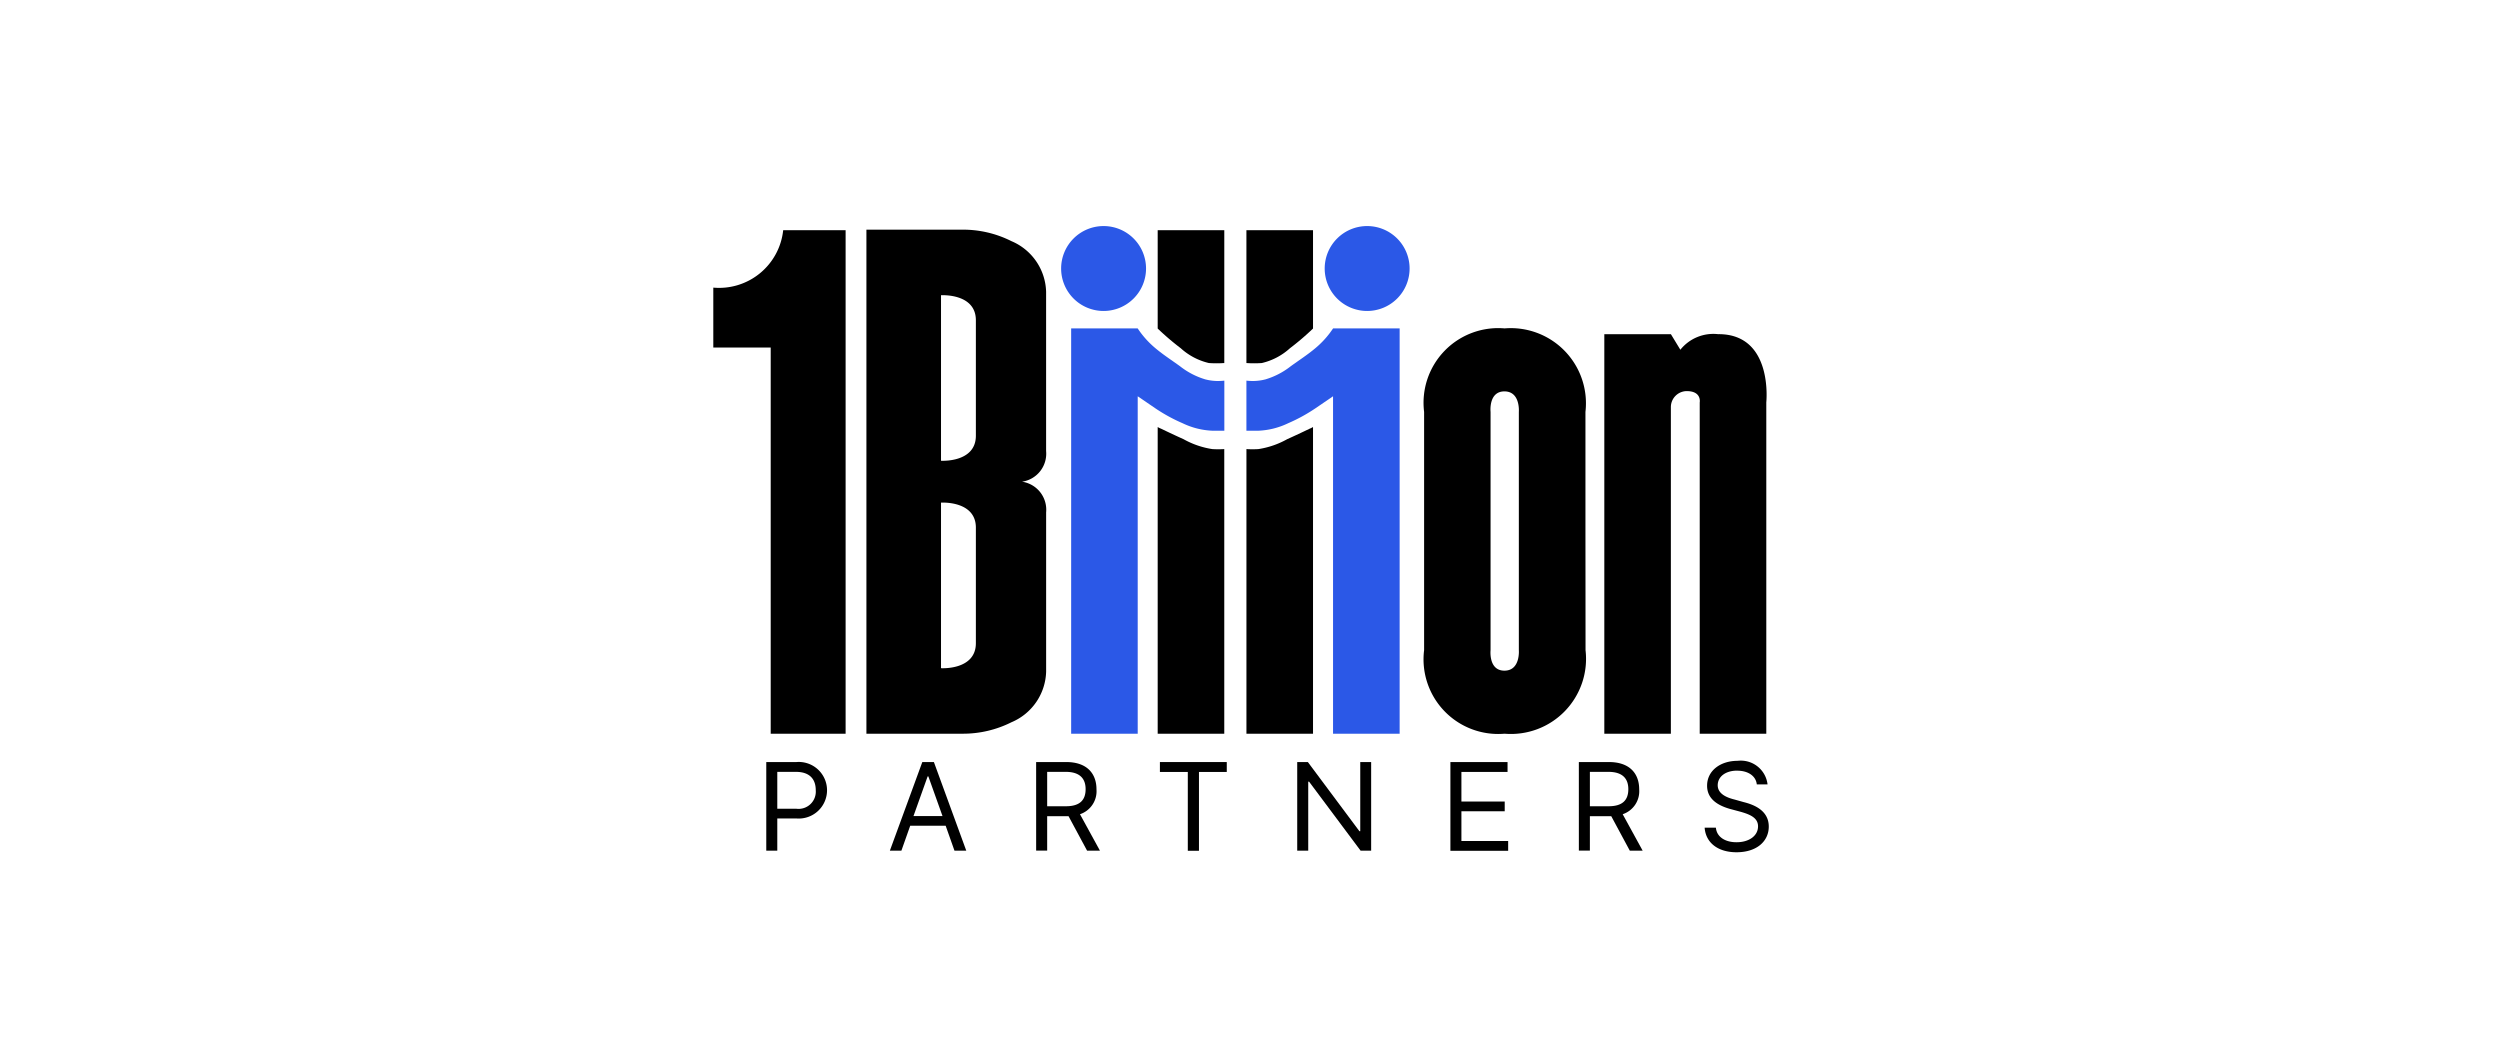 <svg xmlns="http://www.w3.org/2000/svg" xmlns:xlink="http://www.w3.org/1999/xlink" width="106" height="45" viewBox="0 0 106 45">
  <defs>
    <clipPath id="clip-path">
      <rect id="사각형_3538" data-name="사각형 3538" width="44.747" height="26.551" fill="none"/>
    </clipPath>
  </defs>
  <g id="그룹_6782" data-name="그룹 6782" transform="translate(-7906 -641)">
    <rect id="사각형_478" data-name="사각형 478" width="106" height="45" transform="translate(7906 641)" fill="#f7f7f7" opacity="0"/>
    <g id="그룹_6773" data-name="그룹 6773" transform="translate(7936.244 650.585)">
      <g id="그룹_6773-2" data-name="그룹 6773" transform="translate(0 0)" clip-path="url(#clip-path)">
        <path id="패스_6638" data-name="패스 6638" d="M0,2.565V5.106H2.434V21.479H5.61V.131H2.963A2.733,2.733,0,0,1,0,2.565" transform="translate(0 0.045)"/>
        <path id="패스_6639" data-name="패스 6639" d="M11.419,10.8h0a1.2,1.2,0,0,0,1.022-1.3V2.747A2.4,2.4,0,0,0,10.969.6,4.552,4.552,0,0,0,8.87.114H4.822V21.485H8.87a4.568,4.568,0,0,0,2.1-.485,2.4,2.4,0,0,0,1.472-2.147V12.1a1.2,1.2,0,0,0-1.022-1.3M7.985,6.4V2.894S9.463,2.8,9.463,3.956V8.85c0,1.154-1.478,1.062-1.478,1.062ZM9.463,15.2v2.446c0,1.155-1.478,1.062-1.478,1.062V11.687s1.478-.093,1.478,1.062Z" transform="translate(1.67 0.039)"/>
        <path id="패스_6640" data-name="패스 6640" d="M14.554,1.8a1.8,1.8,0,1,1-1.8-1.8,1.8,1.8,0,0,1,1.8,1.8" transform="translate(3.794 0)" fill="#2b58e7"/>
        <path id="패스_6641" data-name="패스 6641" d="M13.995,6.327V19.333h2.823V7.265a4.053,4.053,0,0,1-.51,0,3.623,3.623,0,0,1-1.218-.42c-.319-.143-.635-.292-.951-.444a.9.9,0,0,1-.144-.071" transform="translate(4.847 2.191)"/>
        <path id="패스_6642" data-name="패스 6642" d="M13.995.131V4.3a11.134,11.134,0,0,0,.979.836,2.677,2.677,0,0,0,1.193.627,4.784,4.784,0,0,0,.652,0V.131Z" transform="translate(4.847 0.045)"/>
        <path id="패스_6643" data-name="패스 6643" d="M16.966,5.386a3.231,3.231,0,0,1-1.08-.559c-.343-.249-.7-.478-1.029-.753a3.882,3.882,0,0,1-.644-.677c-.043-.059-.083-.117-.123-.174H11.27V20.408h2.822V6.1l.751.513a7.053,7.053,0,0,0,1.15.629,3.216,3.216,0,0,0,1.272.319h.5V5.437a2.408,2.408,0,0,1-.306.015,2.079,2.079,0,0,1-.49-.066" transform="translate(3.903 1.117)" fill="#2b58e7"/>
        <path id="패스_6644" data-name="패스 6644" d="M32.906,3.41a1.793,1.793,0,0,0-1.622.658l-.4-.658H28.06V20.348h2.822V6.492a.678.678,0,0,1,.67-.67c.648,0,.553.482.553.482V20.348h2.823V6.3s.306-2.893-2.024-2.893" transform="translate(9.719 1.176)"/>
        <path id="패스_6645" data-name="패스 6645" d="M1.668,16.88H2.944a1.2,1.2,0,1,1,.005,2.392H2.135v1.365H1.668ZM2.93,18.858a.732.732,0,0,0,.836-.784c0-.448-.237-.778-.841-.778H2.135v1.562Z" transform="translate(0.578 5.846)"/>
        <path id="패스_6646" data-name="패스 6646" d="M5.56,20.638,6.936,16.88h.491L8.8,20.638h-.5l-.374-1.058H6.423l-.374,1.058Zm2.232-1.469-.6-1.682h-.03l-.6,1.682Z" transform="translate(1.926 5.846)"/>
        <path id="패스_6647" data-name="패스 6647" d="M10.167,16.88h1.276c.881,0,1.283.489,1.283,1.158a1.028,1.028,0,0,1-.7,1.054l.847,1.546h-.545l-.786-1.461c-.028,0-.061,0-.092,0h-.815v1.458h-.467Zm1.262,1.874c.6,0,.833-.269.836-.716s-.237-.742-.841-.742h-.789v1.458Z" transform="translate(3.521 5.846)"/>
        <path id="패스_6648" data-name="패스 6648" d="M14.065,16.88H16.9V17.3H15.721v3.342h-.473V17.3H14.065Z" transform="translate(4.871 5.846)"/>
        <path id="패스_6649" data-name="패스 6649" d="M21.524,20.638h-.447l-2.185-2.927h-.036v2.927h-.467V16.88h.451l2.186,2.932h.036V16.88h.462Z" transform="translate(6.369 5.846)"/>
        <path id="패스_6650" data-name="패스 6650" d="M23.213,16.88h2.423V17.3H23.68v1.255h1.836v.411H23.68v1.262h1.982v.415H23.213Z" transform="translate(8.04 5.846)"/>
        <path id="패스_6651" data-name="패스 6651" d="M27.258,16.88h1.276c.881,0,1.283.489,1.283,1.158a1.028,1.028,0,0,1-.7,1.054l.847,1.546h-.545l-.786-1.461c-.028,0-.061,0-.092,0h-.815v1.458h-.467Zm1.262,1.874c.6,0,.833-.269.836-.716s-.237-.742-.841-.742h-.789v1.458Z" transform="translate(9.441 5.846)"/>
        <path id="패스_6652" data-name="패스 6652" d="M32.6,17.257c-.5,0-.823.26-.825.618,0,.394.442.541.727.611l.373.105c.4.1,1.065.334,1.065,1.038,0,.611-.494,1.087-1.365,1.089-.811,0-1.31-.42-1.354-1.043h.477c.039.42.431.621.878.618.518,0,.909-.265.909-.675,0-.366-.349-.506-.743-.618l-.462-.124c-.588-.172-.957-.473-.955-.981,0-.635.563-1.054,1.292-1.054a1.14,1.14,0,0,1,1.271,1h-.456c-.039-.369-.382-.582-.831-.582" transform="translate(10.812 5.833)"/>
        <path id="패스_6653" data-name="패스 6653" d="M19.254,1.8a1.8,1.8,0,1,0,1.8-1.8,1.8,1.8,0,0,0-1.8,1.8" transform="translate(6.669 0)" fill="#2b58e7"/>
        <path id="패스_6654" data-name="패스 6654" d="M19.613,6.327V19.333H16.79V7.265a4.053,4.053,0,0,0,.51,0,3.623,3.623,0,0,0,1.218-.42c.319-.143.635-.292.951-.444a.9.9,0,0,0,.144-.071" transform="translate(5.815 2.191)"/>
        <path id="패스_6655" data-name="패스 6655" d="M19.613.131V4.3a11.134,11.134,0,0,1-.979.836,2.677,2.677,0,0,1-1.193.627,4.784,4.784,0,0,1-.652,0V.131Z" transform="translate(5.815 0.045)"/>
        <path id="패스_6656" data-name="패스 6656" d="M17.587,5.386a3.231,3.231,0,0,0,1.08-.559c.343-.249.7-.478,1.029-.753a3.882,3.882,0,0,0,.644-.677c.043-.059.083-.117.123-.174h2.822V20.408H20.461V6.1l-.751.513a7.053,7.053,0,0,1-1.15.629,3.216,3.216,0,0,1-1.272.319h-.5V5.437a2.408,2.408,0,0,0,.306.015,2.079,2.079,0,0,0,.49-.066" transform="translate(5.816 1.117)" fill="#2b58e7"/>
        <path id="패스_6657" data-name="패스 6657" d="M29.229,11.815V6.764A3.186,3.186,0,0,0,25.8,3.223a3.165,3.165,0,0,0-3.412,3.541v10.1A3.165,3.165,0,0,0,25.8,20.408a3.186,3.186,0,0,0,3.433-3.541ZM25.206,6.764h0s-.094-.87.588-.87.611.87.611.87h0v10.1h0s.071.871-.611.871-.588-.871-.588-.871h0Z" transform="translate(7.75 1.116)"/>
      </g>
    </g>
  </g>
</svg>

